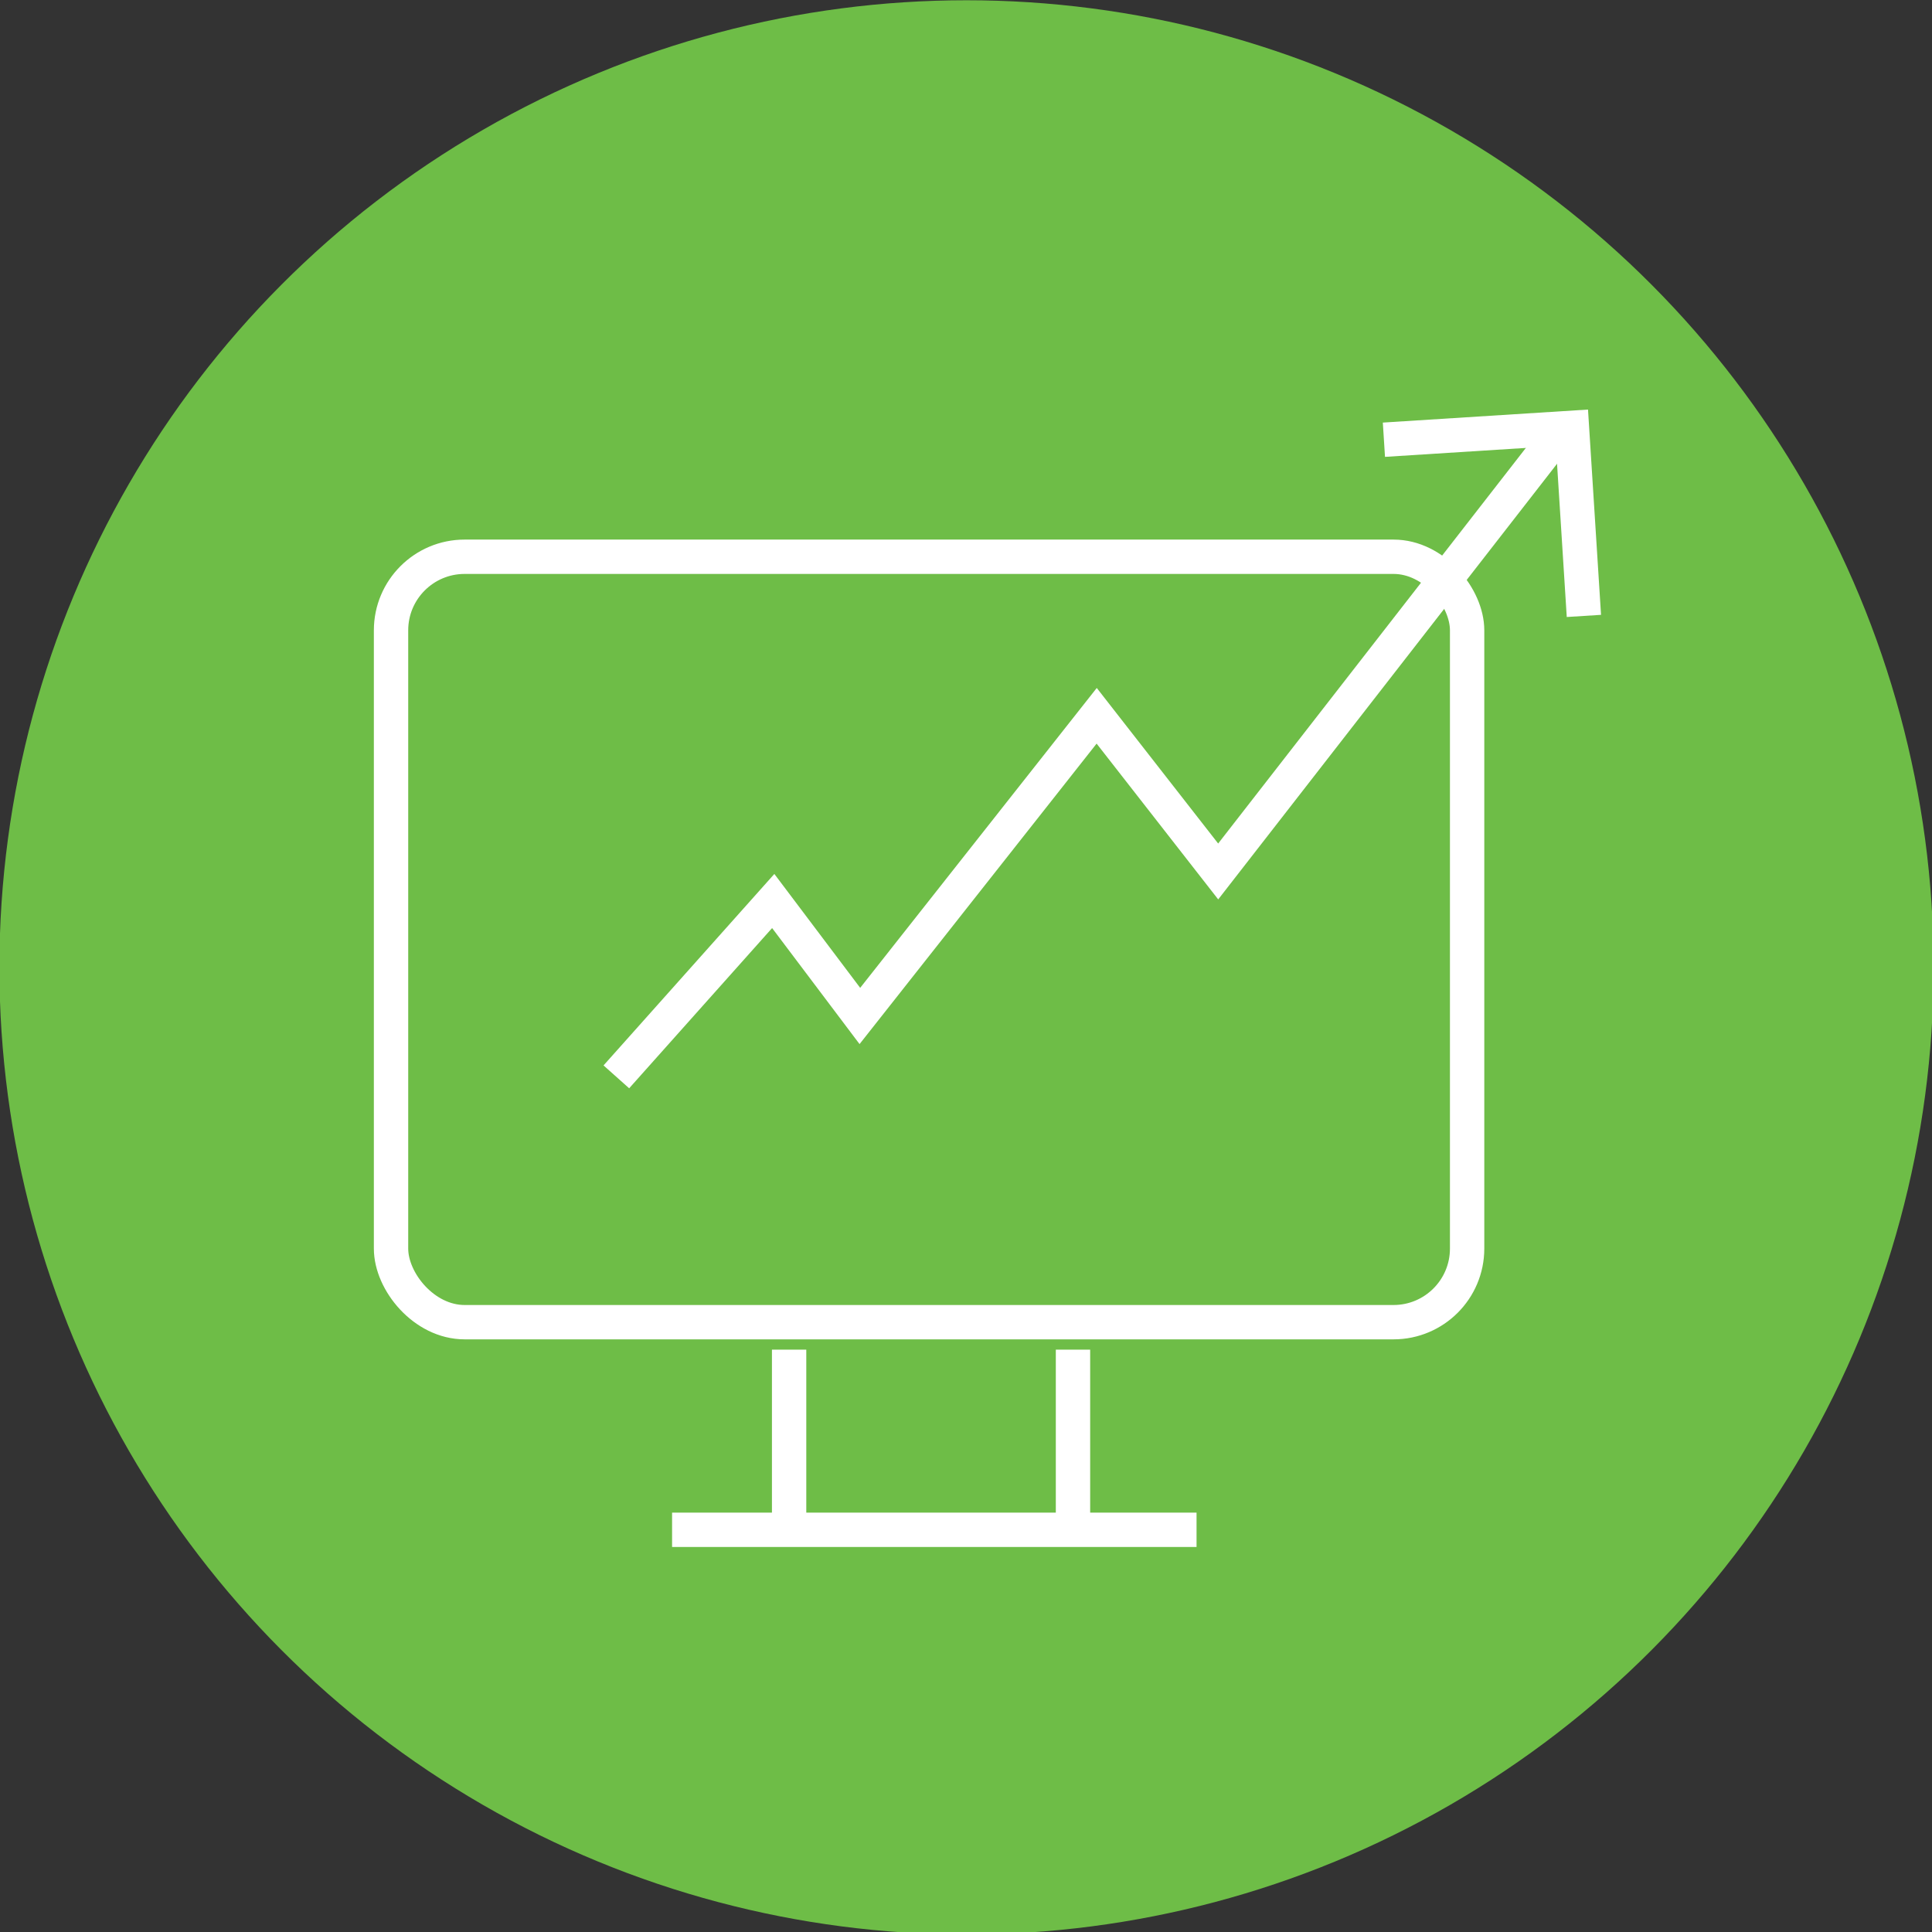 <svg id="Layer_1" data-name="Layer 1" xmlns="http://www.w3.org/2000/svg" viewBox="0 0 225 225"><rect x="0" y="0" width="225" height="225" fill="#333333" stroke="none"/><defs><style>.cls-1{fill:#6ebd47;}.cls-2{fill:none;stroke:#fff;stroke-miterlimit:10;stroke-width:4px;}</style></defs><circle class="cls-1" cx="112.56" cy="112.66" r="112.63"/><line class="cls-2" x1="78.27" y1="178.16" x2="139.35" y2="178.16"/><line class="cls-2" x1="91.9" y1="157.18" x2="91.9" y2="178.16"/><line class="cls-2" x1="124.96" y1="157.18" x2="124.96" y2="178.16"/><rect class="cls-2" x="45.54" y="64.84" width="125.32" height="89.14" rx="8.57"/><polyline class="cls-2" points="181.04 51.13 141.87 101.49 127.72 83.36 100.14 118.32 90.05 104.93 71.78 125.41"/><polyline class="cls-2" points="184.46 71.73 183.07 49.82 161.17 51.21"/></svg>